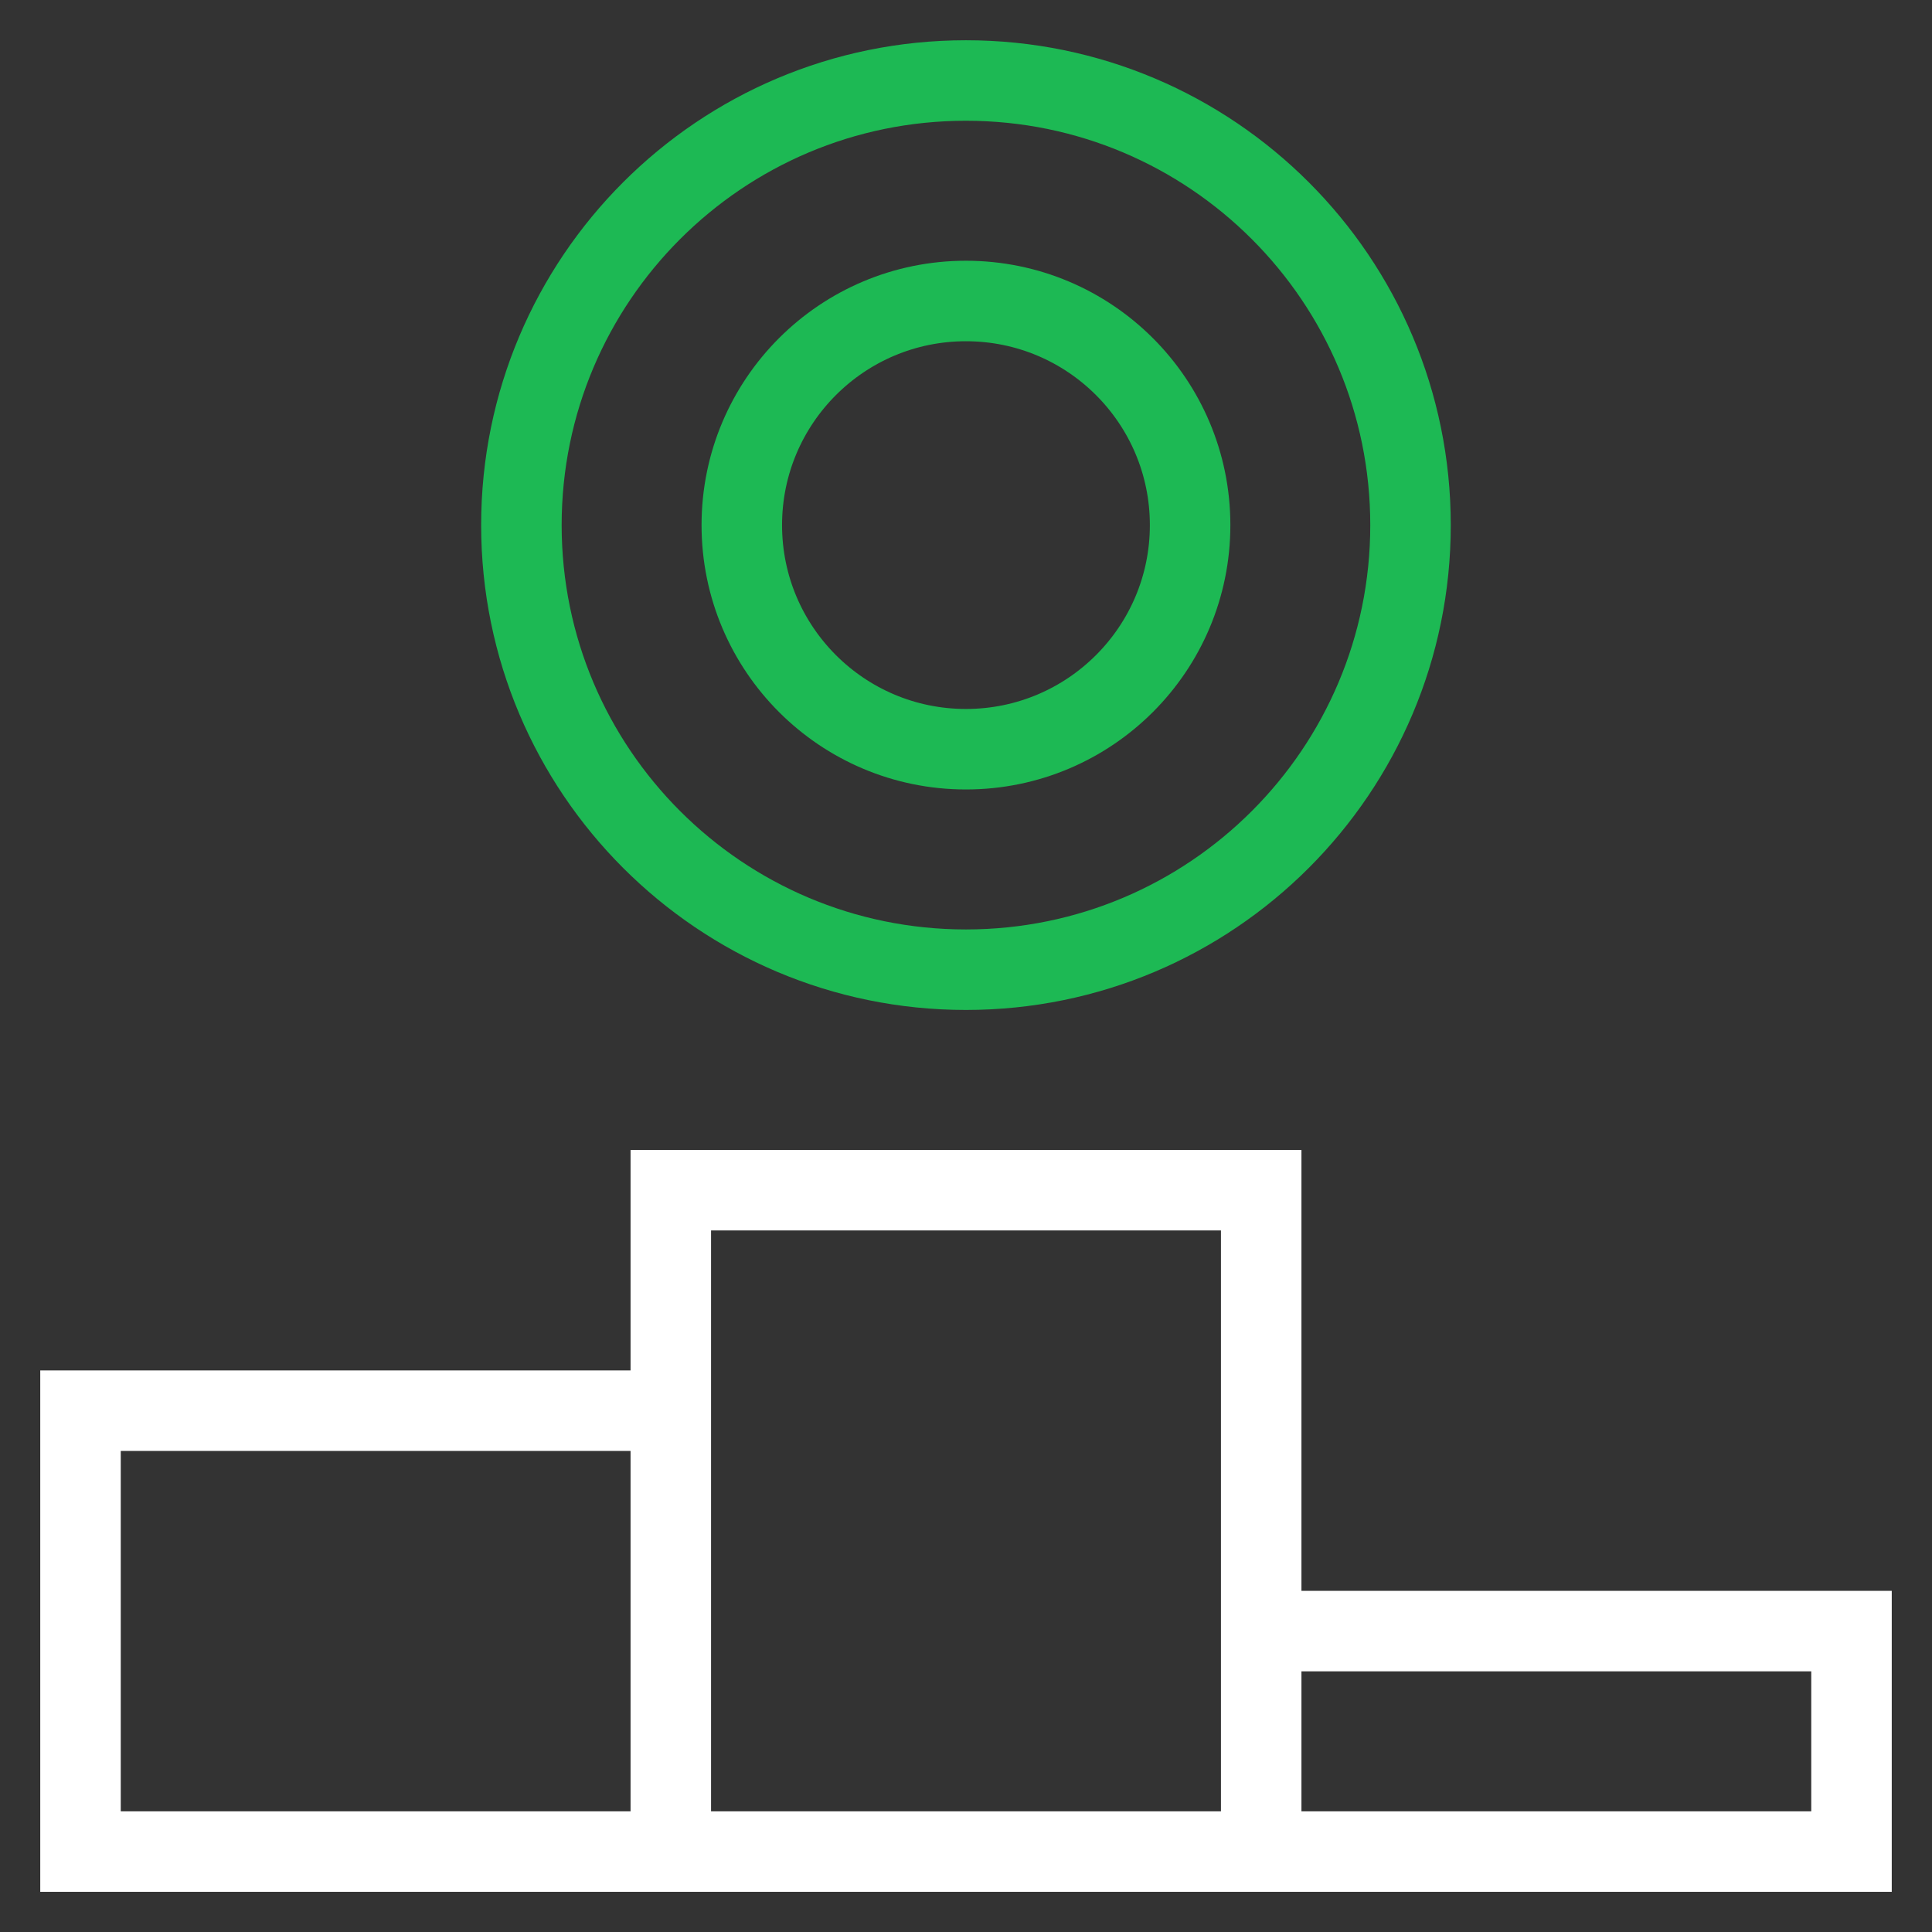 <?xml version="1.0" encoding="UTF-8"?> <svg xmlns="http://www.w3.org/2000/svg" width="24" height="24" viewBox="0 0 24 24" fill="none"><rect x="0" y="0" width="24" height="24" fill="#333333" stroke="none"/><path d="M15.667 23.001V14.785H8.333V23.001M8.333 17.524H1V23.001H23V20.262H15.667" stroke="white" stroke-miterlimit="10"></path><path d="M11.999 12.046C15.05 12.046 17.522 9.573 17.522 6.523C17.522 3.473 15.05 1 11.999 1C8.949 1 6.477 3.473 6.477 6.523C6.477 9.573 8.949 12.046 11.999 12.046Z" stroke="#1DB954" stroke-miterlimit="10"></path><path d="M11.999 9.307C13.537 9.307 14.784 8.061 14.784 6.523C14.784 4.985 13.537 3.739 11.999 3.739C10.462 3.739 9.215 4.985 9.215 6.523C9.215 8.061 10.462 9.307 11.999 9.307Z" stroke="#1DB954" stroke-miterlimit="10"></path></svg> 